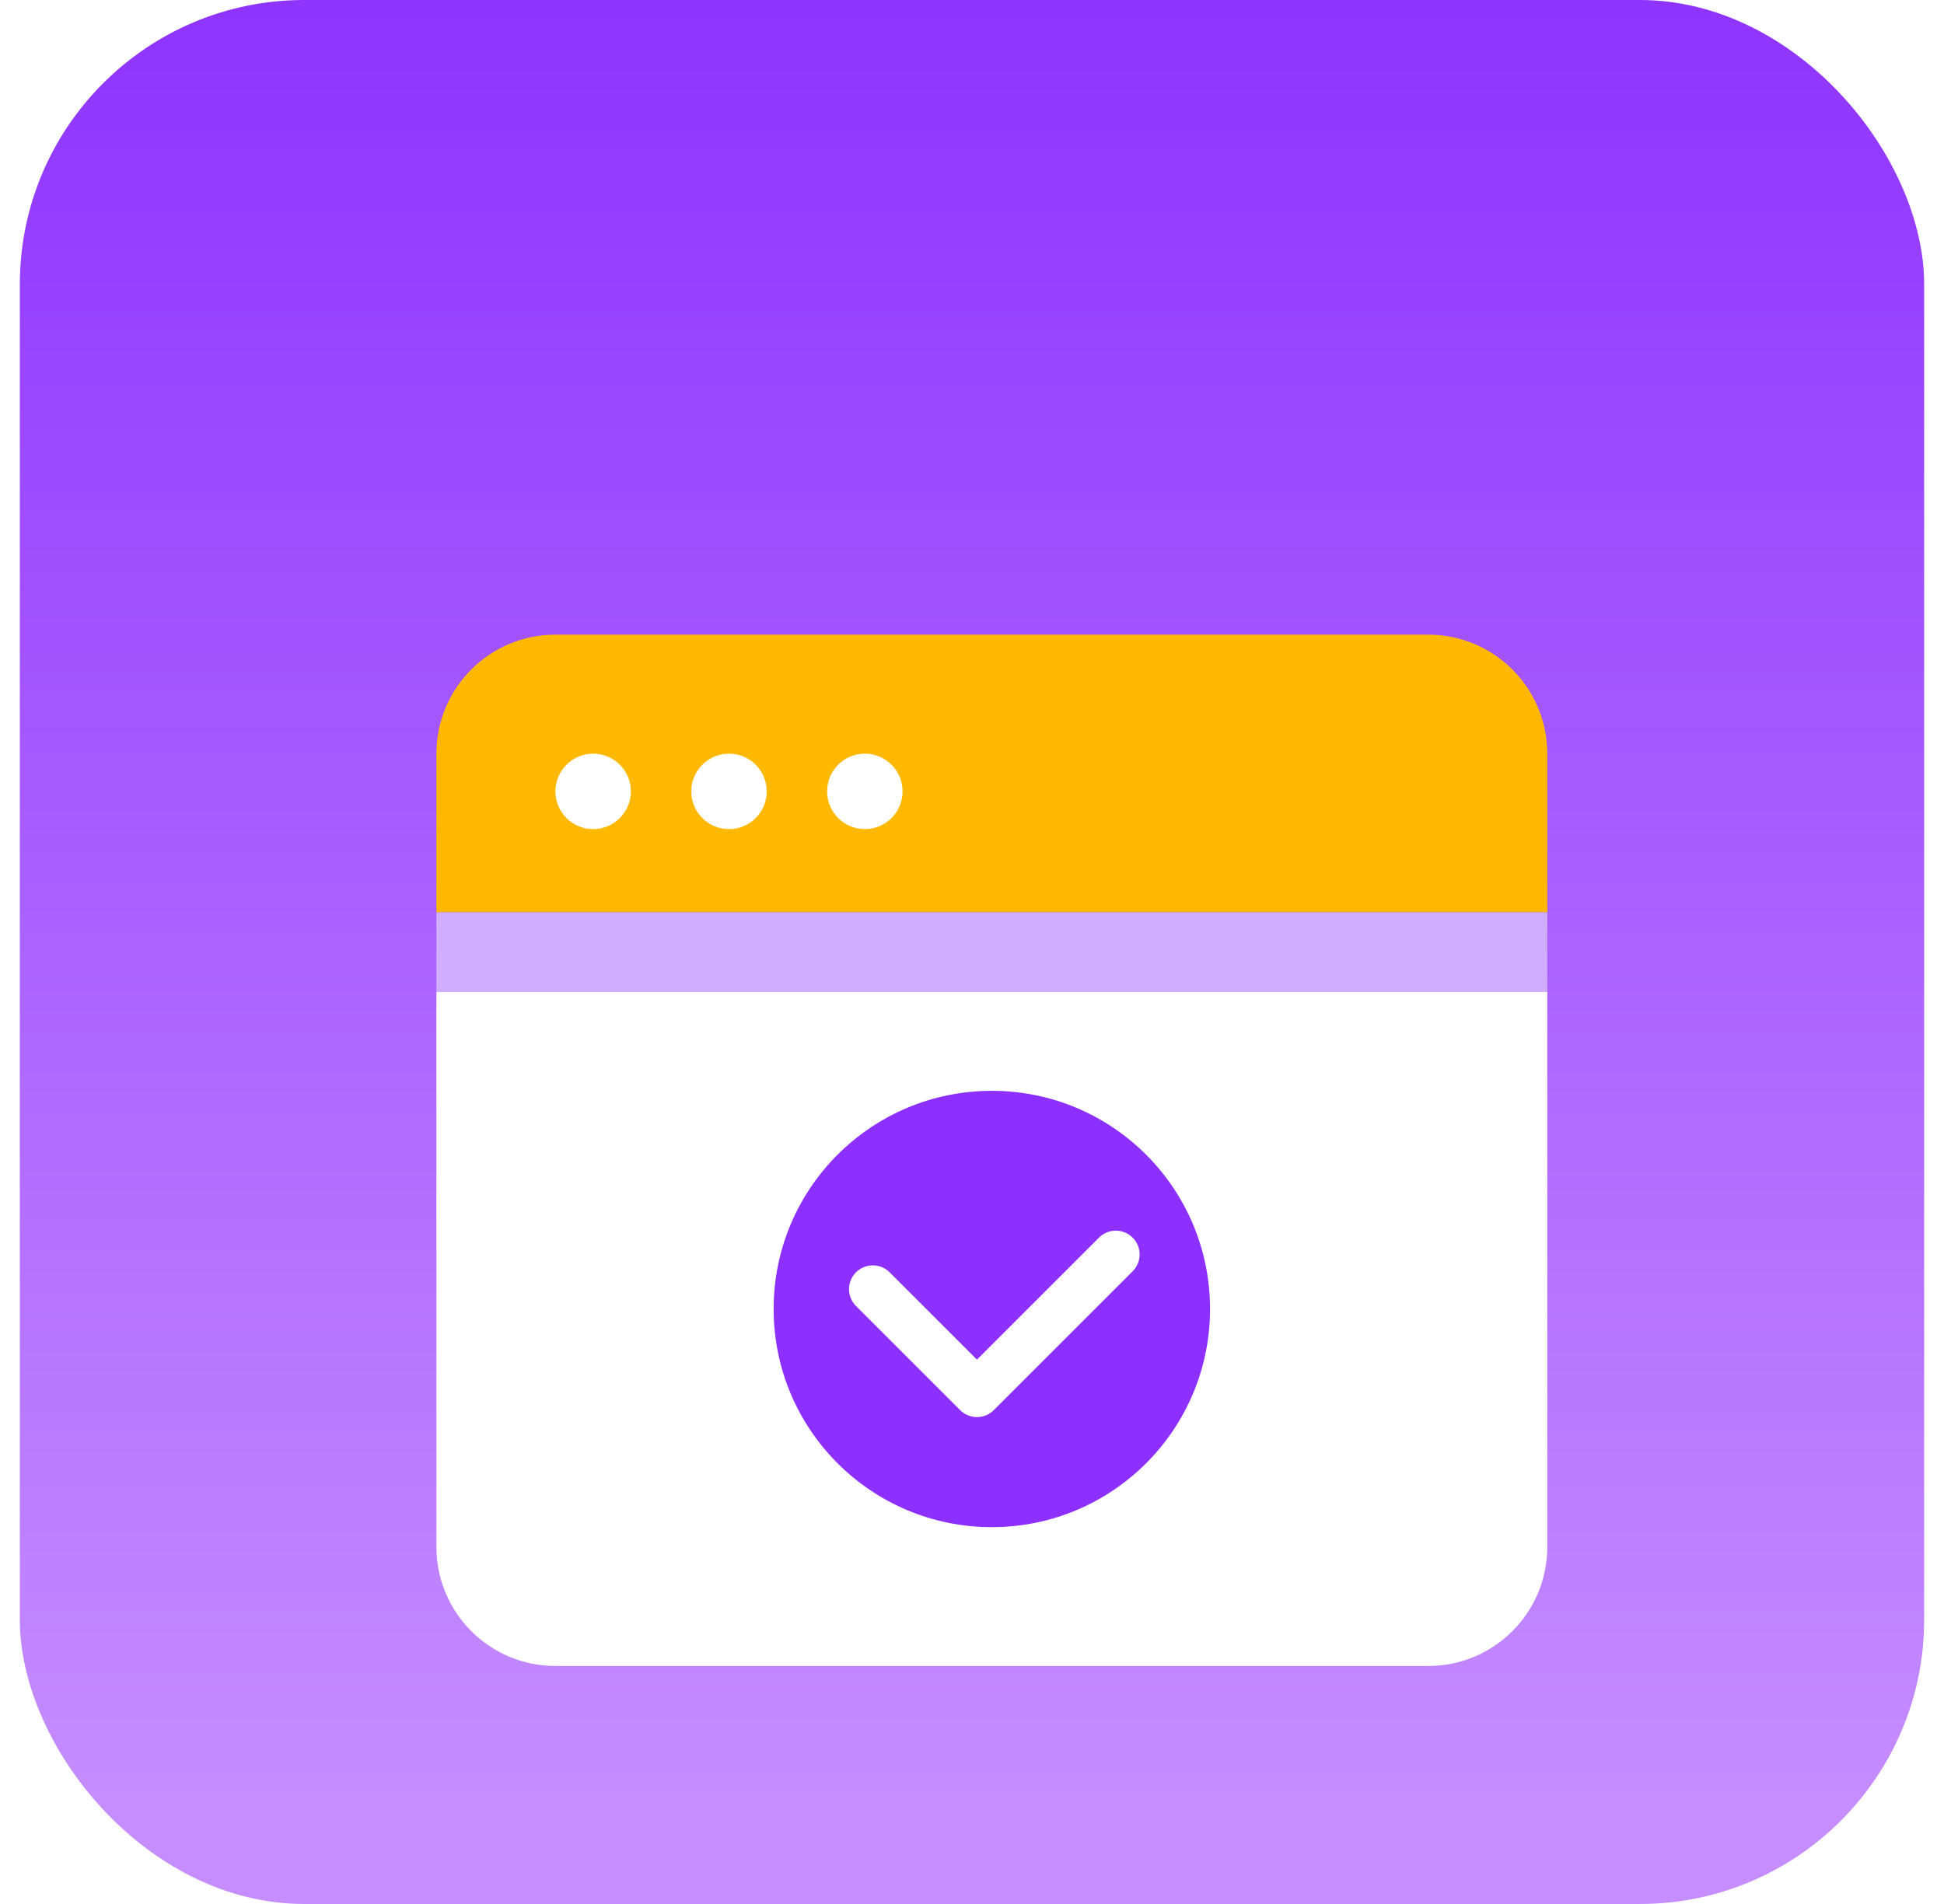 <svg width="49" height="48" viewBox="0 0 49 48" fill="none" xmlns="http://www.w3.org/2000/svg">
<g clip-path="url(#clip0_253_41613)">
<rect x="0.5" width="48" height="48" rx="7.168" fill="url(#paint0_linear_253_41613)"/>
<g filter="url(#filter0_d_253_41613)">
<path d="M11 21H39V35C39 36.657 37.657 38 36 38H14C12.343 38 11 36.657 11 35V21Z" fill="white"/>
<path d="M11 19H39V15C39 13.343 37.657 12 36 12H14C12.343 12 11 13.343 11 15V19Z" fill="#FFB800"/>
<path d="M15.902 15.951C15.902 16.476 15.476 16.902 14.951 16.902C14.426 16.902 14 16.476 14 15.951C14 15.426 14.426 15 14.951 15C15.476 15 15.902 15.426 15.902 15.951Z" fill="white"/>
<path d="M19.326 15.951C19.326 16.476 18.9 16.902 18.375 16.902C17.85 16.902 17.424 16.476 17.424 15.951C17.424 15.426 17.85 15 18.375 15C18.9 15 19.326 15.426 19.326 15.951Z" fill="white"/>
<path d="M22.75 15.951C22.75 16.476 22.324 16.902 21.799 16.902C21.273 16.902 20.848 16.476 20.848 15.951C20.848 15.426 21.273 15 21.799 15C22.324 15 22.75 15.426 22.75 15.951Z" fill="white"/>
<path d="M30.5 29C30.5 32.038 28.038 34.5 25 34.5C21.962 34.5 19.5 32.038 19.5 29C19.5 25.962 21.962 23.5 25 23.5C28.038 23.5 30.5 25.962 30.5 29Z" fill="#8D30FF"/>
<path d="M22 28.5L24.625 31.125L28.125 27.625" stroke="white" stroke-width="1.2" stroke-linecap="round" stroke-linejoin="round"/>
<rect x="11" y="19" width="28" height="2" fill="#D1ADFF"/>
</g>
</g>
<defs>
<filter id="filter0_d_253_41613" x="5" y="10" width="40" height="38" filterUnits="userSpaceOnUse" color-interpolation-filters="sRGB">
<feFlood flood-opacity="0" result="BackgroundImageFix"/>
<feColorMatrix in="SourceAlpha" type="matrix" values="0 0 0 0 0 0 0 0 0 0 0 0 0 0 0 0 0 0 127 0" result="hardAlpha"/>
<feOffset dy="4"/>
<feGaussianBlur stdDeviation="3"/>
<feComposite in2="hardAlpha" operator="out"/>
<feColorMatrix type="matrix" values="0 0 0 0 0.549 0 0 0 0 0.227 0 0 0 0 0.918 0 0 0 1 0"/>
<feBlend mode="normal" in2="BackgroundImageFix" result="effect1_dropShadow_253_41613"/>
<feBlend mode="normal" in="SourceGraphic" in2="effect1_dropShadow_253_41613" result="shape"/>
</filter>
<linearGradient id="paint0_linear_253_41613" x1="24.5" y1="0" x2="24.5" y2="48" gradientUnits="userSpaceOnUse">
<stop stop-color="#8F33FF"/>
<stop offset="0.947" stop-color="#C58DFF"/>
</linearGradient>
<clipPath id="clip0_253_41613">
<rect width="48" height="48" fill="white" transform="translate(0.5)"/>
</clipPath>
</defs>
</svg>
